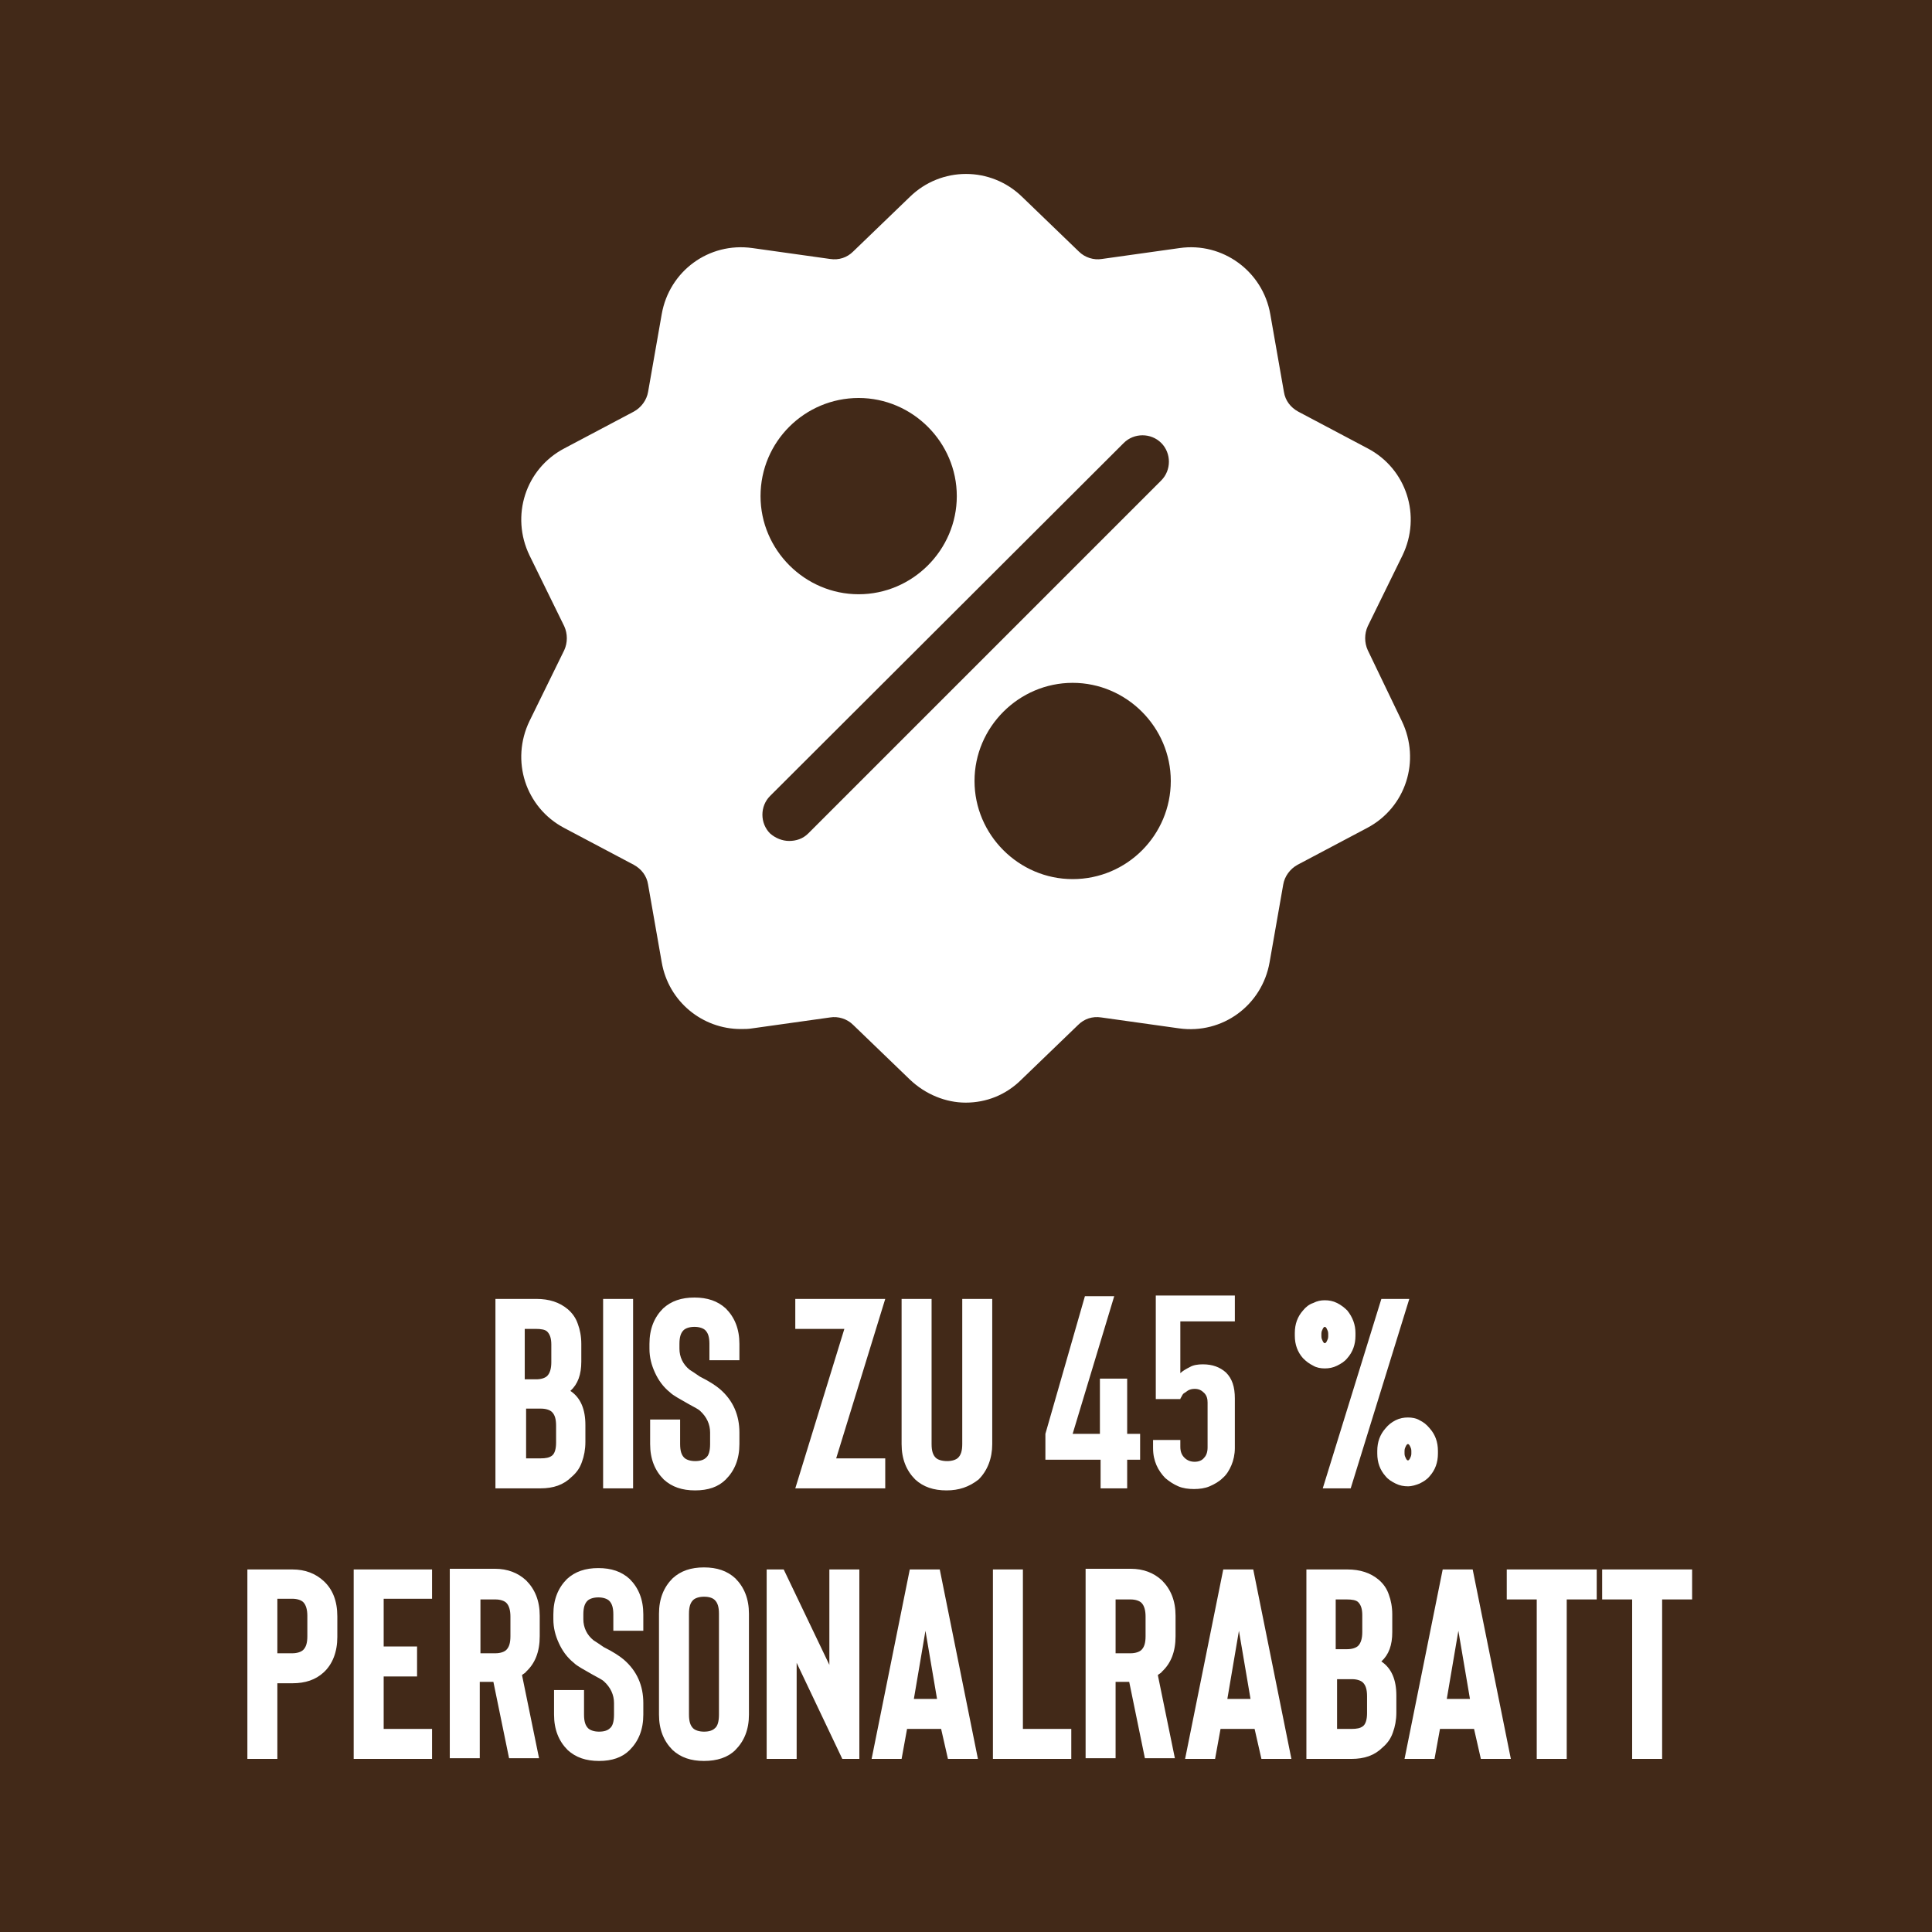 <?xml version="1.0" encoding="utf-8"?>
<!-- Generator: $$$/GeneralStr/196=Adobe Illustrator 27.6.0, SVG Export Plug-In . SVG Version: 6.00 Build 0)  -->
<svg version="1.1" id="Ebene_1" xmlns="http://www.w3.org/2000/svg" xmlns:xlink="http://www.w3.org/1999/xlink" x="0px" y="0px"
	 viewBox="0 0 283.5 283.5" style="enable-background:new 0 0 283.5 283.5;" xml:space="preserve">
<rect x="0" y="0" width="283.5" height="283.5" fill="#808080" stroke="none"/>
<style type="text/css">
	.st0{display:none;}
	.st1{display:inline;fill:#1D1D1B;}
	.st2{clip-path:url(#SVGID_00000094619220213513987810000001868626682524183476_);fill:#FFFFFF;}
	.st3{clip-path:url(#SVGID_00000114033611711158490890000011179574205750855069_);fill:#FFFFFF;}
	.st4{fill:#422918;}
	.st5{clip-path:url(#SVGID_00000103257144552877189330000011756595002190601637_);fill:#FFFFFF;}
</style>
<g id="Ebene_2_00000071537723555797687870000001565496757898674092_" class="st0">
	<rect y="0.3" class="st1" width="284" height="282"/>
</g>
<g>
	<g>
		<defs>
			<rect id="SVGID_1_" y="0" width="283.5" height="283.5"/>
		</defs>
		<clipPath id="SVGID_00000116210770911206907420000007885936026991434419_">
			<use xlink:href="#SVGID_1_"  style="overflow:visible;"/>
		</clipPath>
		<path style="clip-path:url(#SVGID_00000116210770911206907420000007885936026991434419_);fill:#FFFFFF;" d="M157.4,151
			c-7.9,0-14.4-6.5-14.4-14.4s6.5-14.4,14.4-14.4s14.4,6.5,14.4,14.4C171.8,144.6,165.4,151,157.4,151 M118.6,144.4
			c-0.8,0.8-1.8,1.1-2.8,1.1s-2-0.4-2.8-1.1c-1.5-1.5-1.5-4,0-5.5L164.9,87c1.5-1.5,4-1.5,5.5,0s1.5,4,0,5.5L118.6,144.4z M126,80.4
			c7.9,0,14.4,6.5,14.4,14.4s-6.5,14.4-14.4,14.4s-14.4-6.5-14.4-14.4C111.6,86.8,118.1,80.4,126,80.4 M200.7,117.5
			c-0.5-1.1-0.5-2.4,0-3.5l5.1-10.4c2.8-5.8,0.6-12.7-5.1-15.7l-10.2-5.4c-1.1-0.6-1.9-1.6-2.1-2.9l-2-11.4
			c-1.1-6.3-7-10.6-13.3-9.7l-11.4,1.6c-1.2,0.2-2.5-0.2-3.4-1.1l-8.3-8c-4.6-4.5-11.9-4.5-16.5,0l-8.3,8c-0.9,0.9-2.1,1.3-3.4,1.1
			l-11.4-1.6c-6.4-0.9-12.2,3.4-13.3,9.7l-2,11.4c-0.2,1.2-1,2.3-2.1,2.9l-10.2,5.4c-5.7,3-7.9,9.9-5.1,15.7l5.1,10.4
			c0.5,1.1,0.5,2.4,0,3.5l-5.1,10.4c-2.8,5.8-0.6,12.7,5.1,15.7L93,149c1.1,0.6,1.9,1.6,2.1,2.9l2,11.4c1,5.8,6,9.8,11.6,9.8
			c0.6,0,1.1,0,1.7-0.1l11.4-1.6c1.2-0.2,2.5,0.2,3.4,1.1l8.3,8c2.3,2.2,5.3,3.4,8.2,3.4c3,0,5.9-1.1,8.2-3.4l8.3-8
			c0.9-0.9,2.1-1.3,3.4-1.1L173,173c6.4,0.9,12.2-3.4,13.3-9.7l2-11.4c0.2-1.2,1-2.3,2.1-2.9l10.2-5.4c5.7-3,7.9-9.9,5.1-15.7
			L200.7,117.5z"/>
	</g>
	<g>
		<defs>
			<rect id="SVGID_00000118355933186557696050000003699780936179767705_" y="0" width="283.5" height="283.5"/>
		</defs>
		<clipPath id="SVGID_00000154422449898671964000000003525076778639054466_">
			<use xlink:href="#SVGID_00000118355933186557696050000003699780936179767705_"  style="overflow:visible;"/>
		</clipPath>
		<path style="clip-path:url(#SVGID_00000154422449898671964000000003525076778639054466_);fill:#FFFFFF;" d="M248.4,226.8h-13.3
			v4.4h4.4v23.4h4.4v-23.4h4.4v-4.4H248.4z M234.4,226.8h-13.3v4.4h4.4v23.4h4.4v-23.4h4.4v-4.4H234.4z M212.3,245.8l1.7-10l1.7,10
			H212.3z M217.3,254.5h4.4l-5.6-27.8h-4.4l-5.6,27.8h4.4l0.8-4.4h5L217.3,254.5z M196.1,238.5h1.6c0.7,0,1.3-0.2,1.6-0.5
			c0.4-0.4,0.6-1.1,0.6-2v-2.6c0-0.9-0.2-1.5-0.6-1.9c-0.3-0.3-0.9-0.4-1.7-0.4H196L196.1,238.5L196.1,238.5z M196.1,250.2h2.2
			c0.8,0,1.3-0.1,1.7-0.4c0.4-0.3,0.6-1,0.6-1.9v-2.5c0-1-0.2-1.6-0.6-2c-0.3-0.3-0.9-0.5-1.6-0.5h-2.2L196.1,250.2L196.1,250.2z
			 M198.3,254.5h-6.6v-27.8h6c1.9,0,3.4,0.5,4.6,1.5c0.7,0.6,1.2,1.3,1.5,2.2c0.3,0.8,0.5,1.8,0.5,2.9v2.6c0,1.9-0.5,3.3-1.6,4.3
			c1.5,1,2.2,2.7,2.2,5v2.5c0,1.1-0.2,2.1-0.5,2.9c-0.3,0.9-0.8,1.6-1.5,2.2C201.7,254,200.2,254.5,198.3,254.5 M180.1,245.8l1.7-10
			l1.7,10H180.1z M185.1,254.5h4.4l-5.6-27.8h-4.4l-5.6,27.8h4.4l0.8-4.4h5L185.1,254.5z M168.1,236.6c0,1-0.2,1.6-0.6,2
			c-0.3,0.3-0.9,0.5-1.6,0.5h-2.2v-7.9h2.2c0.7,0,1.3,0.2,1.6,0.5c0.4,0.4,0.6,1.1,0.6,2V236.6z M169.9,242.3
			c0.2-0.2,0.5-0.3,0.6-0.5c1.3-1.2,2-2.9,2-5.2v-3c0-2.2-0.7-3.9-2-5.2c-1.2-1.1-2.7-1.7-4.6-1.7h-6.6v27.8h4.4v-11.2h2l2.3,11.2
			h4.4L169.9,242.3z M157.2,254.5h-11.5v-27.8h4.4v23.4h7.1V254.5z M134.1,245.8l1.7-10l1.7,10H134.1z M139.1,254.5h4.4l-5.6-27.8
			h-4.4l-5.6,27.8h4.4l0.8-4.4h5L139.1,254.5z M126.1,226.8h-4.4v14l-6.7-14h-2.5v27.8h4.4v-14.1l6.7,14.1h2.5V226.8z M103.3,230.8
			c-0.7,0-1.3,0.2-1.6,0.5c-0.4,0.4-0.6,1-0.6,2V248c0,1,0.2,1.6,0.6,2c0.3,0.3,0.9,0.5,1.6,0.5c0.8,0,1.3-0.2,1.6-0.5
			c0.4-0.3,0.6-1,0.6-2v-14.8c0-1-0.2-1.6-0.6-2C104.6,231,104.1,230.8,103.3,230.8 M103.3,254.9c-1.9,0-3.4-0.5-4.6-1.6
			c-1.3-1.3-2-3-2-5.2v-14.8c0-2.2,0.7-3.9,2-5.2c1.2-1.1,2.7-1.6,4.6-1.6s3.4,0.5,4.6,1.6c1.3,1.3,2,3,2,5.2V248
			c0,2.2-0.7,3.9-2,5.2C106.8,254.3,105.2,254.9,103.3,254.9 M87.9,254.9c-1.9,0-3.4-0.5-4.6-1.6c-1.3-1.3-2-3-2-5.2v-3.6h4.4v3.6
			c0,1,0.2,1.6,0.6,2c0.3,0.3,0.9,0.5,1.6,0.5c0.8,0,1.3-0.2,1.6-0.5c0.4-0.3,0.6-1,0.6-2v-1.7c0-1.2-0.5-2.3-1.5-3.2
			c-0.2-0.2-0.8-0.5-1.7-1c-1.2-0.7-2.2-1.2-2.7-1.7c-1-0.8-1.7-1.8-2.2-2.9c-0.5-1.1-0.8-2.2-0.8-3.5v-0.7c0-2.2,0.7-3.9,2-5.2
			c1.2-1.1,2.7-1.6,4.6-1.6s3.4,0.5,4.6,1.6c1.3,1.3,2,3,2,5.2v2.4H90v-2.4c0-1-0.2-1.6-0.6-2c-0.3-0.3-0.9-0.5-1.6-0.5
			s-1.3,0.2-1.6,0.5c-0.4,0.4-0.6,1-0.6,2v0.7c0,1.2,0.5,2.3,1.5,3.1c0.3,0.2,0.8,0.5,1.5,1c1.4,0.7,2.3,1.3,2.9,1.8
			c2,1.7,2.9,3.9,2.9,6.4v1.7c0,2.2-0.7,3.9-2,5.2C91.3,254.3,89.8,254.9,87.9,254.9 M74.9,236.6c0,1-0.2,1.6-0.6,2
			c-0.3,0.3-0.9,0.5-1.6,0.5h-2.2v-7.9h2.2c0.7,0,1.3,0.2,1.6,0.5c0.4,0.4,0.6,1.1,0.6,2V236.6z M76.6,242.3
			c0.2-0.2,0.5-0.3,0.6-0.5c1.3-1.2,2-2.9,2-5.2v-3c0-2.2-0.7-3.9-2-5.2c-1.2-1.1-2.7-1.7-4.6-1.7H66v27.8h4.4v-11.2h2l2.3,11.2h4.4
			L76.6,242.3z M63.4,231.1v-4.4H51.9v27.8h11.5v-4.4h-7.1v-7.7h4.9V238h-4.9v-7L63.4,231.1L63.4,231.1z M40.7,239.1h2.2
			c0.7,0,1.3-0.2,1.6-0.5c0.4-0.4,0.6-1,0.6-2v-3c0-0.9-0.2-1.6-0.6-2c-0.3-0.3-0.9-0.5-1.6-0.5h-2.2V239.1z M40.7,254.5h-4.4v-27.8
			h6.6c1.9,0,3.4,0.6,4.6,1.7c1.3,1.2,2,2.9,2,5.2v3c0,2.2-0.7,4-2,5.2c-1.2,1.1-2.7,1.6-4.6,1.6h-2.2
			C40.7,243.4,40.7,254.5,40.7,254.5z"/>
	</g>
</g>
<g>
	<rect class="st4" width="283.5" height="283.5"/>
	<g>
		<defs>
			<rect id="SVGID_00000024690441963579334190000000511860500584199345_" width="283.5" height="283.5"/>
		</defs>
		<clipPath id="SVGID_00000155115430101589828480000013345096479700921489_">
			<use xlink:href="#SVGID_00000024690441963579334190000000511860500584199345_"  style="overflow:visible;"/>
		</clipPath>
		<path style="clip-path:url(#SVGID_00000155115430101589828480000013345096479700921489_);fill:#FFFFFF;" d="M157.4,129
			c-7.9,0-14.4-6.5-14.4-14.4c0-7.9,6.5-14.4,14.4-14.4c7.9,0,14.4,6.5,14.4,14.4C171.8,122.5,165.4,129,157.4,129 M118.6,122.3
			c-0.8,0.8-1.8,1.1-2.8,1.1c-1,0-2-0.4-2.8-1.1c-1.5-1.5-1.5-4,0-5.5L164.9,65c1.5-1.5,4-1.5,5.5,0c1.5,1.5,1.5,4,0,5.5
			L118.6,122.3z M126,58.4c7.9,0,14.4,6.5,14.4,14.4c0,7.9-6.5,14.4-14.4,14.4s-14.4-6.5-14.4-14.4C111.6,64.8,118.1,58.4,126,58.4
			 M200.7,95.4c-0.5-1.1-0.5-2.4,0-3.5l5.1-10.4c2.8-5.8,0.6-12.7-5.1-15.7l-10.2-5.4c-1.1-0.6-1.9-1.6-2.1-2.9l-2-11.4
			c-1.1-6.3-7-10.6-13.3-9.7l-11.4,1.6c-1.2,0.2-2.5-0.2-3.4-1.1l-8.3-8c-4.6-4.5-11.9-4.5-16.5,0l-8.3,8c-0.9,0.9-2.1,1.3-3.4,1.1
			l-11.4-1.6c-6.4-0.9-12.2,3.4-13.3,9.7l-2,11.4c-0.2,1.2-1,2.3-2.1,2.9l-10.2,5.4c-5.7,3-7.9,9.9-5.1,15.7l5.1,10.4
			c0.5,1.1,0.5,2.4,0,3.5l-5.1,10.4c-2.8,5.8-0.6,12.7,5.1,15.7l10.2,5.4c1.1,0.6,1.9,1.6,2.1,2.9l2,11.4c1,5.8,6,9.8,11.6,9.8
			c0.6,0,1.1,0,1.7-0.1l11.4-1.6c1.2-0.2,2.5,0.2,3.4,1.1l8.3,8c2.3,2.2,5.3,3.4,8.2,3.4c3,0,5.9-1.1,8.2-3.4l8.3-8
			c0.9-0.9,2.1-1.3,3.4-1.1l11.4,1.6c6.4,0.9,12.2-3.4,13.3-9.7l2-11.4c0.2-1.2,1-2.3,2.1-2.9l10.2-5.4c5.7-3,7.9-9.9,5.1-15.7
			L200.7,95.4z"/>
		<path style="clip-path:url(#SVGID_00000155115430101589828480000013345096479700921489_);fill:#FFFFFF;" d="M248.4,230.3h-13.3
			v4.4h4.4v23.4h4.4v-23.4h4.4V230.3z M234.4,230.3h-13.3v4.4h4.4v23.4h4.4v-23.4h4.4V230.3z M212.3,249.3l1.7-10l1.7,10H212.3z
			 M217.3,258.1h4.4l-5.6-27.8h-4.4l-5.6,27.8h4.4l0.8-4.4h5L217.3,258.1z M196.1,242h1.6c0.7,0,1.3-0.2,1.6-0.5
			c0.4-0.4,0.6-1.1,0.6-2V237c0-0.9-0.2-1.5-0.6-1.9c-0.3-0.3-0.9-0.4-1.7-0.4h-1.6V242z M196.1,253.7h2.2c0.8,0,1.3-0.1,1.7-0.4
			c0.4-0.3,0.6-1,0.6-1.9v-2.5c0-1-0.2-1.6-0.6-2c-0.3-0.3-0.9-0.5-1.6-0.5h-2.2V253.7z M198.3,258.1h-6.6v-27.8h6
			c1.9,0,3.4,0.5,4.6,1.5c0.7,0.6,1.2,1.3,1.5,2.2c0.3,0.8,0.5,1.8,0.5,2.9v2.6c0,1.9-0.5,3.3-1.6,4.3c1.5,1,2.2,2.7,2.2,5v2.5
			c0,1.1-0.2,2.1-0.5,2.9c-0.3,0.9-0.8,1.6-1.5,2.2C201.7,257.6,200.2,258.1,198.3,258.1 M180.1,249.3l1.7-10l1.7,10H180.1z
			 M185.1,258.1h4.4l-5.6-27.8h-4.4l-5.6,27.8h4.4l0.8-4.4h5L185.1,258.1z M168.1,240.1c0,1-0.2,1.6-0.6,2c-0.3,0.3-0.9,0.5-1.6,0.5
			h-2.2v-7.9h2.2c0.7,0,1.3,0.2,1.6,0.5c0.4,0.4,0.6,1.1,0.6,2V240.1z M169.9,245.8c0.2-0.2,0.5-0.3,0.6-0.5c1.3-1.2,2-2.9,2-5.2v-3
			c0-2.2-0.7-3.9-2-5.2c-1.2-1.1-2.7-1.7-4.6-1.7h-6.6v27.8h4.4v-11.2h2l2.3,11.2h4.4L169.9,245.8z M157.2,258.1h-11.5v-27.8h4.4
			v23.4h7.1V258.1z M134.1,249.3l1.7-10l1.7,10H134.1z M139.1,258.1h4.4l-5.6-27.8h-4.4l-5.6,27.8h4.4l0.8-4.4h5L139.1,258.1z
			 M126.1,230.3h-4.4v14l-6.7-14h-2.5v27.8h4.4V244l6.7,14.1h2.5V230.3z M103.3,234.3c-0.7,0-1.3,0.2-1.6,0.5c-0.4,0.4-0.6,1-0.6,2
			v14.8c0,1,0.2,1.6,0.6,2c0.3,0.3,0.9,0.5,1.6,0.5c0.8,0,1.3-0.2,1.6-0.5c0.4-0.3,0.6-1,0.6-2v-14.8c0-1-0.2-1.6-0.6-2
			C104.6,234.5,104.1,234.3,103.3,234.3 M103.3,258.4c-1.9,0-3.4-0.5-4.6-1.6c-1.3-1.3-2-3-2-5.2v-14.8c0-2.2,0.7-3.9,2-5.2
			c1.2-1.1,2.7-1.6,4.6-1.6c1.9,0,3.4,0.5,4.6,1.6c1.3,1.3,2,3,2,5.2v14.8c0,2.2-0.7,3.9-2,5.2C106.8,257.9,105.2,258.4,103.3,258.4
			 M87.9,258.4c-1.9,0-3.4-0.5-4.6-1.6c-1.3-1.3-2-3-2-5.2V248h4.4v3.6c0,1,0.2,1.6,0.6,2c0.3,0.3,0.9,0.5,1.6,0.5
			c0.8,0,1.3-0.2,1.6-0.5c0.4-0.3,0.6-1,0.6-2v-1.7c0-1.2-0.5-2.3-1.5-3.2c-0.2-0.2-0.8-0.5-1.7-1c-1.2-0.7-2.2-1.2-2.7-1.7
			c-1-0.8-1.7-1.8-2.2-2.9c-0.5-1.1-0.8-2.2-0.8-3.5v-0.7c0-2.2,0.7-3.9,2-5.2c1.2-1.1,2.7-1.6,4.6-1.6c1.9,0,3.4,0.5,4.6,1.6
			c1.3,1.3,2,3,2,5.2v2.4h-4.4v-2.4c0-1-0.2-1.6-0.6-2c-0.3-0.3-0.9-0.5-1.6-0.5c-0.7,0-1.3,0.2-1.6,0.5c-0.4,0.4-0.6,1-0.6,2v0.7
			c0,1.2,0.5,2.3,1.5,3.1c0.3,0.2,0.8,0.5,1.5,1c1.4,0.7,2.3,1.3,2.9,1.8c2,1.7,2.9,3.9,2.9,6.4v1.7c0,2.2-0.7,3.9-2,5.2
			C91.3,257.9,89.8,258.4,87.9,258.4 M74.9,240.1c0,1-0.2,1.6-0.6,2c-0.3,0.3-0.9,0.5-1.6,0.5h-2.2v-7.9h2.2c0.7,0,1.3,0.2,1.6,0.5
			c0.4,0.4,0.6,1.1,0.6,2V240.1z M76.6,245.8c0.2-0.2,0.5-0.3,0.6-0.5c1.3-1.2,2-2.9,2-5.2v-3c0-2.2-0.7-3.9-2-5.2
			c-1.2-1.1-2.7-1.7-4.6-1.7h-6.6v27.8h4.4v-11.2h2l2.3,11.2h4.4L76.6,245.8z M63.4,234.7v-4.4H51.9v27.8h11.5v-4.4h-7.1V246h4.9
			v-4.4h-4.9v-7H63.4z M40.7,242.6h2.2c0.7,0,1.3-0.2,1.6-0.5c0.4-0.4,0.6-1,0.6-2v-3c0-0.9-0.2-1.6-0.6-2c-0.3-0.3-0.9-0.5-1.6-0.5
			h-2.2V242.6z M40.7,258.1h-4.4v-27.8h6.6c1.9,0,3.4,0.6,4.6,1.7c1.3,1.2,2,2.9,2,5.2v3c0,2.2-0.7,4-2,5.2
			c-1.2,1.1-2.7,1.6-4.6,1.6h-2.2V258.1z"/>
		<path style="clip-path:url(#SVGID_00000155115430101589828480000013345096479700921489_);fill:#FFFFFF;" d="M202.7,190.6
			l-8.6,27.8h4.1l8.6-27.8H202.7z M194.4,194.7c-0.1,0-0.2,0.1-0.3,0.3c-0.1,0.2-0.2,0.4-0.2,0.7v0.4c0,0.3,0.1,0.5,0.2,0.7
			c0.1,0.2,0.2,0.3,0.3,0.3c0.1,0,0.2-0.1,0.3-0.3c0.1-0.2,0.2-0.4,0.2-0.7v-0.4c0-0.3-0.1-0.5-0.2-0.7
			C194.6,194.8,194.5,194.7,194.4,194.7 M194.4,200.8c-0.6,0-1.2-0.1-1.7-0.4c-0.6-0.3-1-0.6-1.5-1.1c-0.8-0.9-1.2-2-1.2-3.3v-0.4
			c0-1.3,0.4-2.4,1.2-3.3c0.4-0.5,0.9-0.9,1.5-1.1c0.6-0.3,1.1-0.4,1.7-0.4c0.6,0,1.2,0.1,1.8,0.4c0.6,0.3,1.1,0.7,1.5,1.1
			c0.8,1,1.2,2.1,1.2,3.3v0.4c0,1.3-0.4,2.4-1.2,3.3c-0.4,0.5-0.9,0.8-1.5,1.1C195.6,200.7,195,200.8,194.4,200.8 M206.6,211.9
			c-0.1,0-0.2,0.1-0.3,0.3c-0.1,0.2-0.2,0.4-0.2,0.7v0.4c0,0.3,0.1,0.5,0.2,0.7c0.1,0.2,0.2,0.3,0.3,0.3c0.1,0,0.2-0.1,0.3-0.3
			c0.1-0.2,0.2-0.4,0.2-0.7v-0.4c0-0.3-0.1-0.5-0.2-0.7C206.8,212,206.7,211.9,206.6,211.9 M206.6,218.1c-0.6,0-1.2-0.1-1.8-0.4
			c-0.6-0.3-1.1-0.6-1.5-1.1c-0.8-0.9-1.2-2-1.2-3.3v-0.4c0-1.3,0.4-2.4,1.2-3.3c0.4-0.5,0.9-0.9,1.5-1.2c0.6-0.3,1.2-0.4,1.8-0.4
			c0.6,0,1.2,0.1,1.7,0.4c0.6,0.3,1,0.6,1.5,1.2c0.8,0.9,1.2,2,1.2,3.3v0.4c0,1.3-0.4,2.4-1.2,3.3c-0.4,0.5-0.9,0.8-1.5,1.1
			C207.8,217.9,207.2,218.1,206.6,218.1 M169.6,190.1v15.2h3.6c0-0.1,0.1-0.2,0.2-0.4c0.1-0.2,0.2-0.4,0.4-0.5s0.4-0.3,0.6-0.4
			c0.2-0.1,0.5-0.2,0.9-0.2c0.6,0,1,0.2,1.4,0.6c0.4,0.4,0.5,0.9,0.5,1.4v6.6c0,0.7-0.2,1.2-0.5,1.5c-0.3,0.4-0.8,0.6-1.4,0.6
			c-0.6,0-1.1-0.2-1.5-0.6c-0.4-0.4-0.6-0.9-0.6-1.6v-1h-4v1.2c0,1,0.2,1.8,0.5,2.5c0.3,0.7,0.8,1.4,1.3,1.9
			c0.6,0.5,1.2,0.9,1.9,1.2c0.7,0.3,1.5,0.4,2.3,0.4s1.6-0.1,2.3-0.4c0.7-0.3,1.4-0.7,1.9-1.2c0.6-0.5,1-1.2,1.3-1.9
			c0.3-0.7,0.5-1.6,0.5-2.5v-7.3c0-1.7-0.4-2.9-1.3-3.8c-0.9-0.8-2-1.2-3.4-1.2c-0.7,0-1.4,0.1-1.9,0.4c-0.6,0.3-1.1,0.6-1.4,0.9
			v-7.6h8v-3.8H169.6z M165.4,218.4v-4.2h1.9v-3.8h-1.9v-8.1h-4v8.1h-4l6.1-20.2h-4.3l-5.8,20.2v3.8h8.1v4.2H165.4z M138.9,218.7
			c-1.9,0-3.4-0.5-4.6-1.6c-1.3-1.3-2-3-2-5.2v-21.3h4.4v21.3c0,1,0.2,1.6,0.6,2c0.3,0.3,0.9,0.5,1.7,0.5c0.7,0,1.3-0.2,1.6-0.5
			c0.4-0.4,0.6-1,0.6-2v-21.3h4.4v21.3c0,2.1-0.7,3.9-2,5.2C142.2,218.2,140.7,218.7,138.9,218.7 M129.9,218.4h-13.2l7.2-23.4h-7.2
			v-4.4h13.2l-7.2,23.4h7.2V218.4z M102,218.7c-1.9,0-3.4-0.5-4.6-1.6c-1.3-1.3-2-3-2-5.2v-3.6h4.4v3.6c0,1,0.2,1.6,0.6,2
			c0.3,0.3,0.9,0.5,1.6,0.5c0.8,0,1.3-0.2,1.6-0.5c0.4-0.3,0.6-1,0.6-2v-1.7c0-1.2-0.5-2.3-1.5-3.2c-0.2-0.2-0.8-0.5-1.7-1
			c-1.2-0.7-2.2-1.2-2.7-1.7c-1-0.8-1.7-1.8-2.2-2.9c-0.5-1.1-0.8-2.2-0.8-3.5v-0.7c0-2.2,0.7-3.9,2-5.2c1.2-1.1,2.7-1.6,4.6-1.6
			s3.4,0.5,4.6,1.6c1.3,1.3,2,3,2,5.2v2.4h-4.4v-2.4c0-1-0.2-1.6-0.6-2c-0.3-0.3-0.9-0.5-1.6-0.5c-0.7,0-1.3,0.2-1.6,0.5
			c-0.4,0.4-0.6,1-0.6,2v0.7c0,1.2,0.5,2.3,1.5,3.1c0.3,0.2,0.8,0.5,1.5,1c1.4,0.7,2.3,1.3,2.9,1.8c2,1.7,2.9,3.9,2.9,6.4v1.7
			c0,2.2-0.7,3.9-2,5.2C105.4,218.2,103.9,218.7,102,218.7 M92.9,218.4h-4.4v-27.8h4.4V218.4z M77.1,202.4h1.6
			c0.7,0,1.3-0.2,1.6-0.5c0.4-0.4,0.6-1.1,0.6-2v-2.6c0-0.9-0.2-1.5-0.6-1.9c-0.3-0.3-0.9-0.4-1.7-0.4h-1.6V202.4z M77.1,214h2.2
			c0.8,0,1.3-0.1,1.7-0.4c0.4-0.3,0.6-1,0.6-1.9v-2.5c0-1-0.2-1.6-0.6-2c-0.3-0.3-0.9-0.5-1.6-0.5h-2.2V214z M79.3,218.4h-6.6v-27.8
			h6c1.9,0,3.4,0.5,4.6,1.5c0.7,0.6,1.2,1.3,1.5,2.2c0.3,0.8,0.5,1.8,0.5,2.9v2.6c0,1.9-0.5,3.3-1.6,4.3c1.5,1,2.2,2.7,2.2,5v2.5
			c0,1.1-0.2,2.1-0.5,2.9c-0.3,0.9-0.8,1.6-1.5,2.2C82.7,217.9,81.2,218.4,79.3,218.4"/>
	</g>
</g>
</svg>
